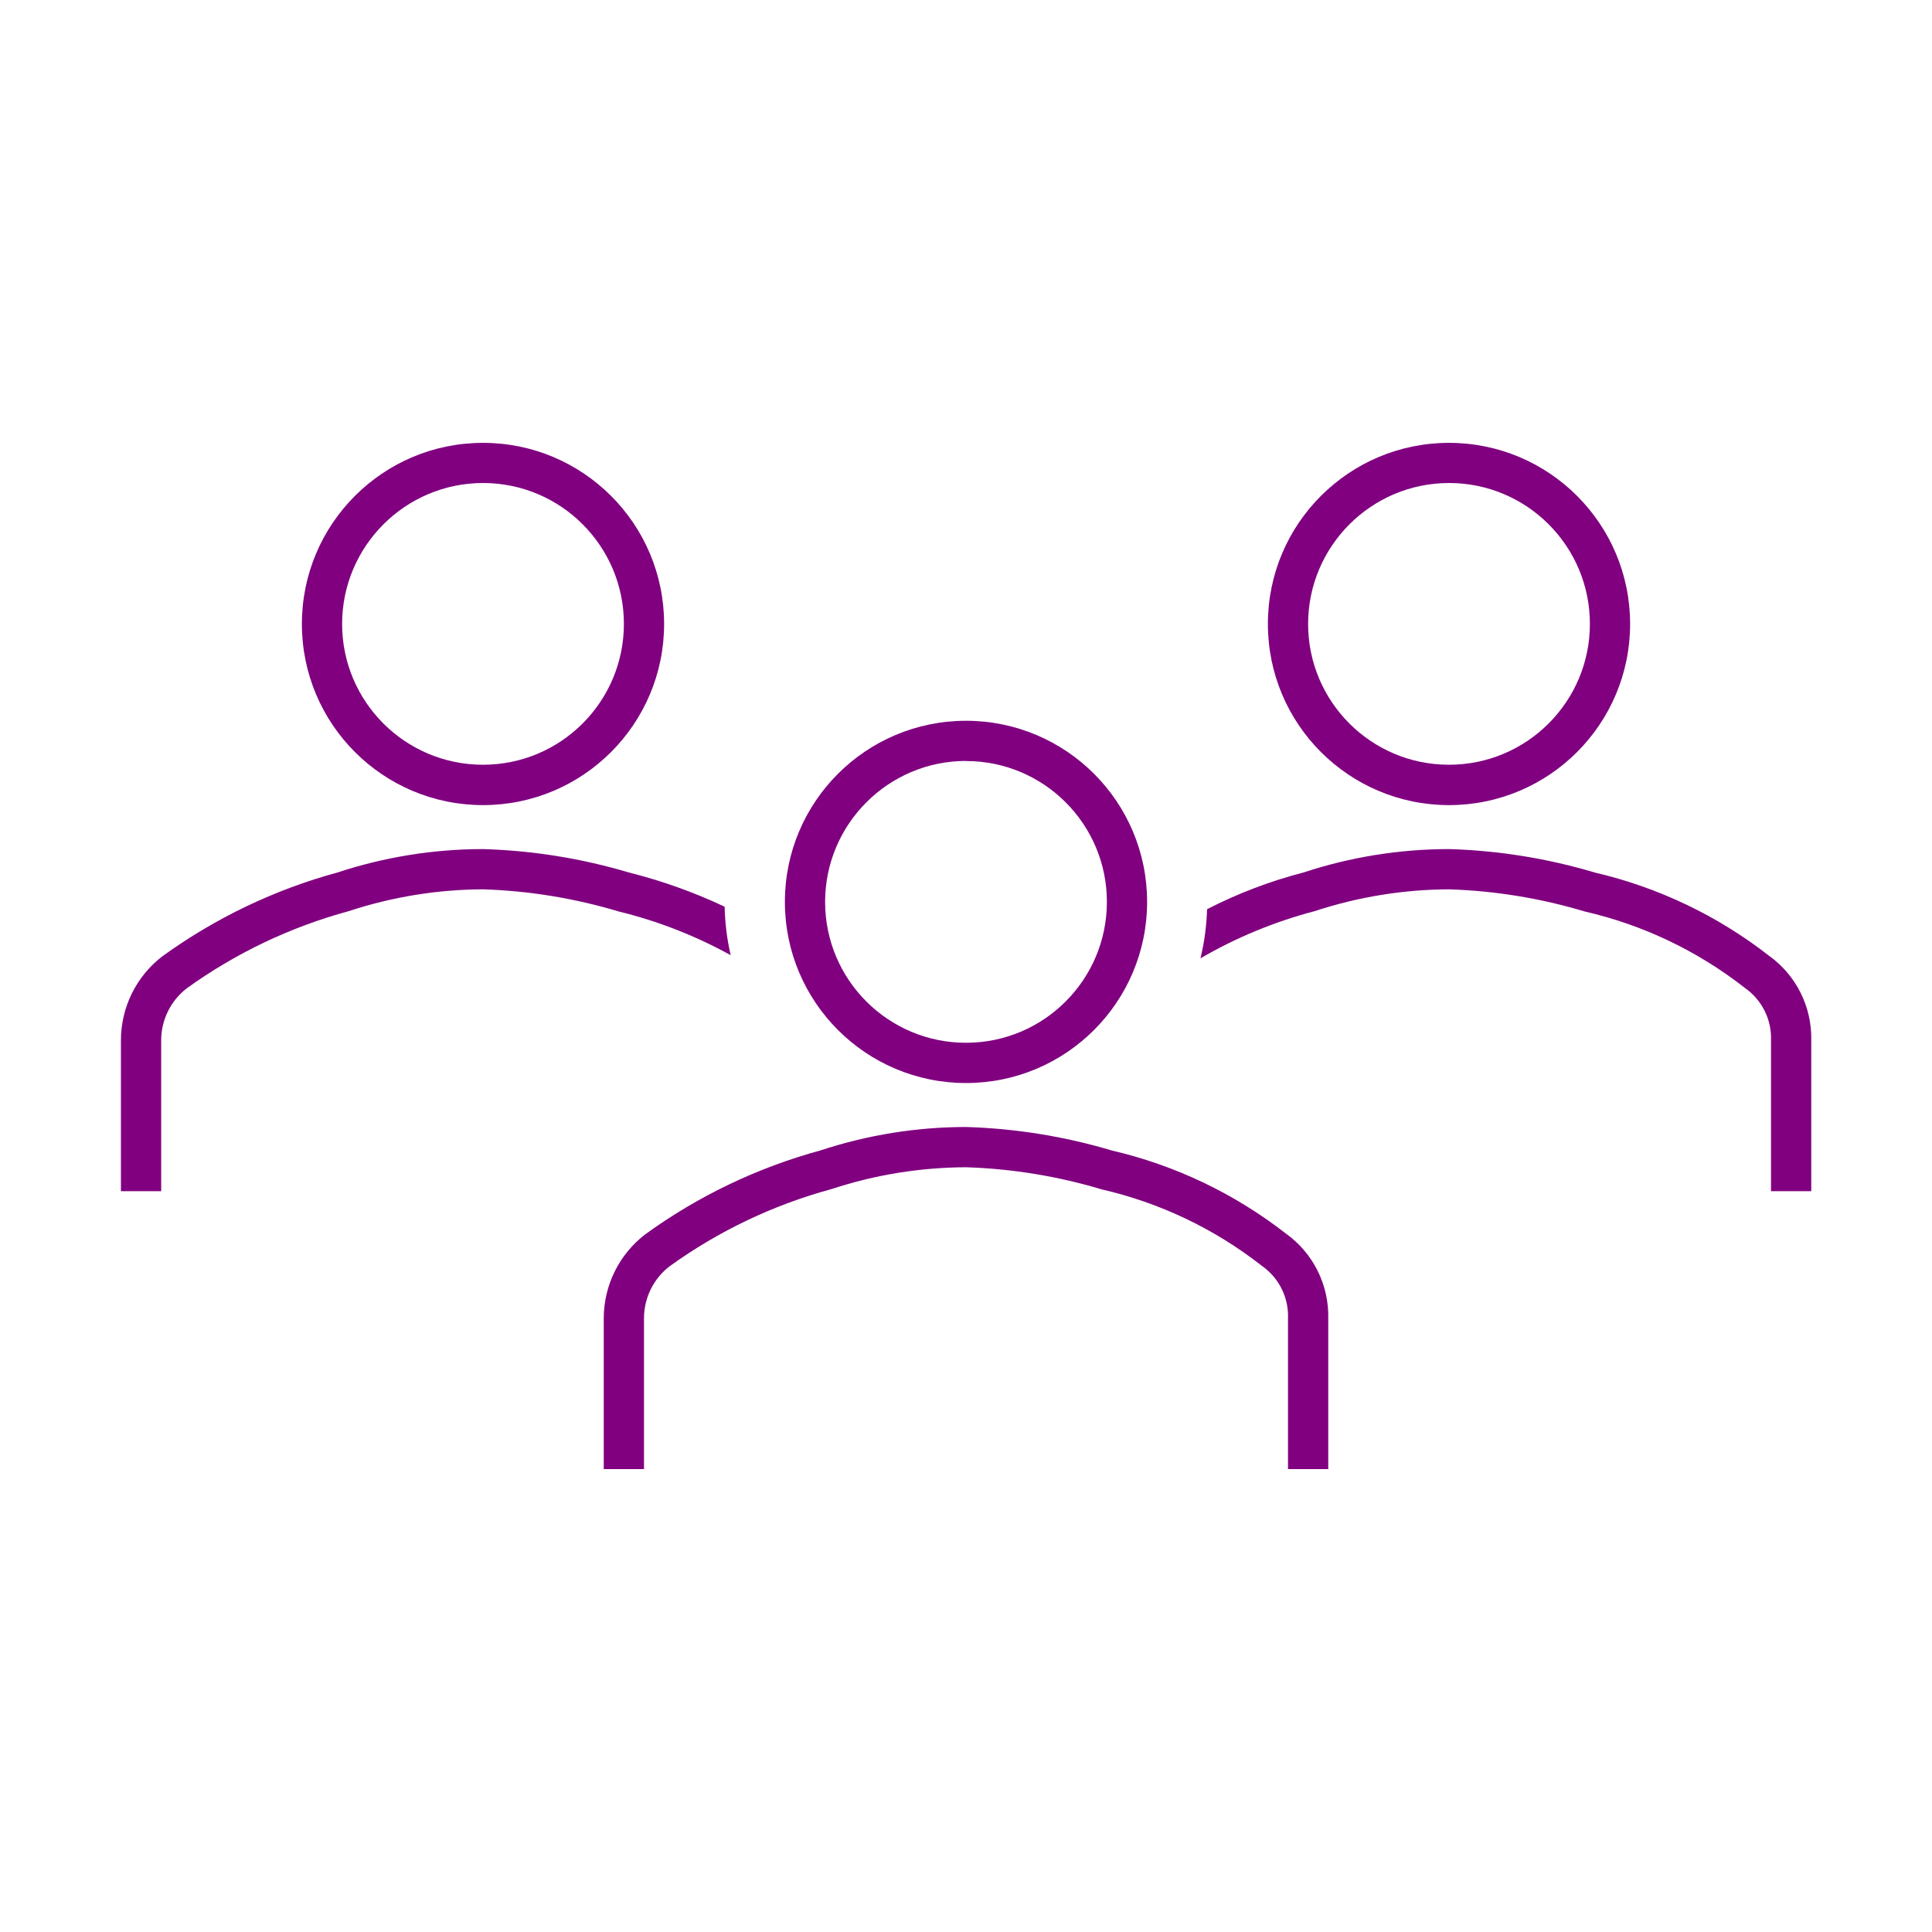 <svg width="54" height="54" xmlns="http://www.w3.org/2000/svg" xmlns:xlink="http://www.w3.org/1999/xlink" xml:space="preserve" overflow="hidden"><g transform="translate(-54 -585)"><path d="M67.5 607.503C70.296 607.503 72.562 605.236 72.562 602.44 72.562 599.644 70.296 597.378 67.5 597.378 64.704 597.378 62.438 599.644 62.438 602.44 62.438 605.236 64.704 607.503 67.5 607.503ZM67.5 598.5C69.675 598.5 71.438 600.263 71.438 602.438 71.438 604.612 69.675 606.375 67.5 606.375 65.325 606.375 63.562 604.612 63.562 602.438 63.565 600.264 65.327 598.503 67.5 598.5Z" fill="#800080"/><path d="M94.5 607.503C97.296 607.503 99.562 605.236 99.562 602.44 99.562 599.644 97.296 597.378 94.5 597.378 91.704 597.378 89.438 599.644 89.438 602.44 89.438 605.236 91.704 607.503 94.5 607.503ZM94.5 598.5C96.675 598.5 98.438 600.263 98.438 602.438 98.438 604.612 96.675 606.375 94.5 606.375 92.325 606.375 90.562 604.612 90.562 602.438 90.565 600.264 92.327 598.503 94.5 598.5Z" fill="#800080"/><path d="M103.444 611.713C102.01 610.595 100.35 609.802 98.58 609.389 97.254 608.993 95.883 608.772 94.5 608.732 93.118 608.733 91.745 608.954 90.433 609.386 89.499 609.628 88.596 609.972 87.738 610.413 87.724 610.875 87.663 611.335 87.554 611.785 88.554 611.203 89.628 610.76 90.748 610.466 91.959 610.068 93.225 609.862 94.5 609.857 95.786 609.898 97.061 610.106 98.293 610.476 99.914 610.848 101.433 611.571 102.744 612.593L102.792 612.629C103.255 612.963 103.521 613.506 103.5 614.076L103.5 618.294 104.625 618.294 104.625 614.076C104.646 613.141 104.203 612.257 103.444 611.713Z" fill="#800080"/><path d="M74.423 611.698C74.32 611.253 74.264 610.799 74.254 610.343 73.396 609.938 72.499 609.618 71.579 609.387 70.254 608.992 68.882 608.772 67.5 608.732 66.118 608.733 64.745 608.954 63.433 609.386 61.672 609.866 60.013 610.661 58.535 611.731 57.807 612.291 57.38 613.157 57.38 614.076L57.38 618.294 58.505 618.294 58.505 614.076C58.506 613.508 58.769 612.973 59.218 612.625 60.587 611.639 62.122 610.908 63.75 610.466 64.96 610.068 66.226 609.862 67.5 609.857 68.786 609.898 70.061 610.106 71.293 610.476 72.386 610.743 73.438 611.154 74.423 611.698Z" fill="#800080"/><path d="M89.944 619.481C88.51 618.363 86.85 617.57 85.08 617.158 83.754 616.762 82.383 616.541 81 616.5 79.618 616.501 78.246 616.722 76.934 617.154 75.173 617.634 73.514 618.428 72.036 619.499 71.306 620.058 70.877 620.924 70.875 621.844L70.875 626.062 72 626.062 72 621.844C72.001 621.276 72.264 620.741 72.714 620.394 74.082 619.407 75.617 618.676 77.245 618.234 78.457 617.835 79.724 617.63 81 617.625 82.286 617.666 83.561 617.874 84.794 618.244 86.414 618.616 87.933 619.339 89.244 620.361L89.292 620.397C89.755 620.731 90.021 621.274 90 621.844L90 626.062 91.125 626.062 91.125 621.844C91.145 620.91 90.703 620.025 89.944 619.481Z" fill="#800080"/><path d="M81 615.271C83.796 615.271 86.062 613.004 86.062 610.208 86.062 607.412 83.796 605.146 81 605.146 78.204 605.146 75.938 607.412 75.938 610.208 75.938 613.004 78.204 615.271 81 615.271ZM81 606.271C83.175 606.271 84.938 608.034 84.938 610.208 84.938 612.383 83.175 614.146 81 614.146 78.825 614.146 77.062 612.383 77.062 610.208 77.064 608.034 78.826 606.271 81 606.268Z" fill="#800080"/></g></svg>